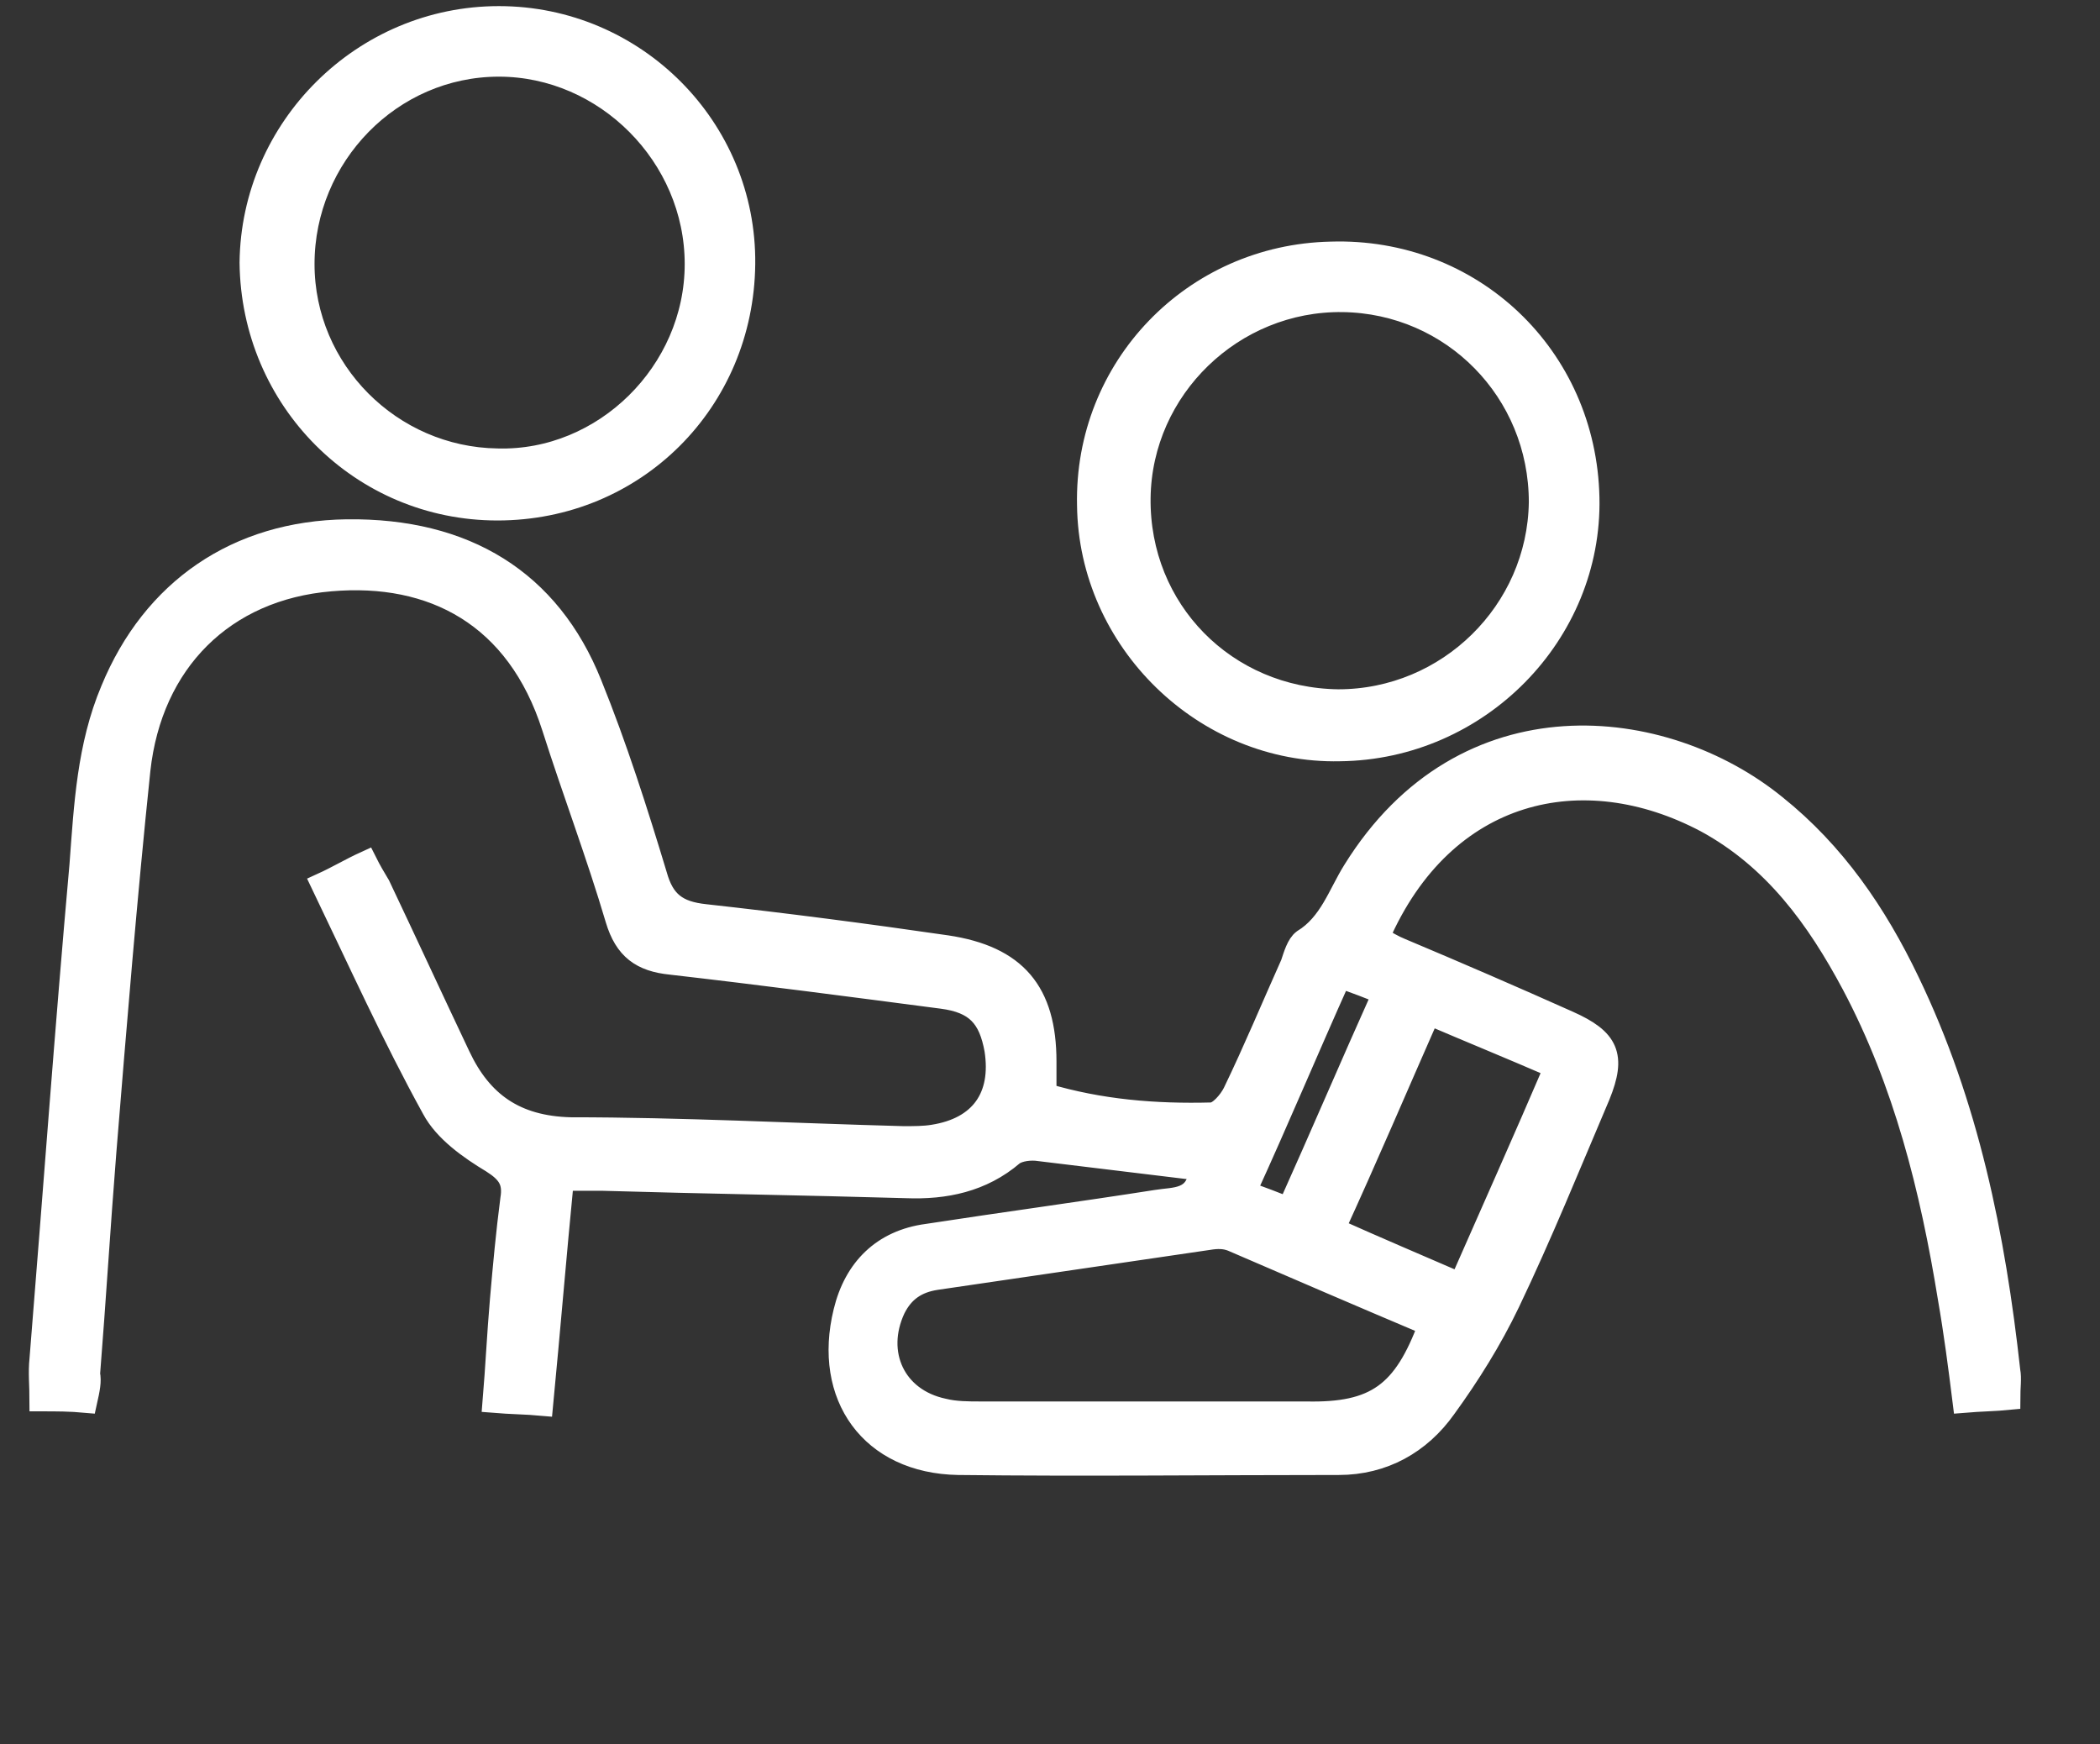 <svg width="301" height="250" xmlns="http://www.w3.org/2000/svg" xmlns:xlink="http://www.w3.org/1999/xlink" xml:space="preserve" overflow="hidden"><rect width="100%" height="100%" fill="#333333" stroke="none"/><defs><clipPath id="clip0"><rect x="489" y="235" width="301" height="250"/></clipPath></defs><g clip-path="url(#clip0)" transform="translate(-489 -235)"><path d="M-225.583-7.65 1045.7-7.65 1045.7 516.201-225.583 516.201Z" stroke="#FFFFFF" stroke-width="3.114" stroke-miterlimit="8" fill="none" fill-rule="evenodd" transform="matrix(1 0 0 1 225.843 159.768)"/><path d="M1044.56-6.51 1044.56 515.062-224.442 515.062-224.442-6.51 1044.56-6.51M1046.68-8.631-226.564-8.631-226.564 517.18 1046.68 517.18 1046.68-8.631 1046.68-8.631Z" stroke="#FFFFFF" stroke-width="3.114" stroke-miterlimit="8" fill="none" fill-rule="evenodd" transform="matrix(1 0 0 1 225.843 159.768)"/><path d="M275.52 276.162C273.186 275.948 271.276 275.948 268.942 275.948 268.942 273.828 268.73 271.918 268.942 270.009 270.853 246.462 272.549 222.916 274.673 199.157 275.309 190.672 275.732 182.187 279.129 174.126 285.07 159.701 297.165 151.428 312.868 151.216 329.845 151.004 341.94 158.428 347.883 173.277 351.489 182.187 354.461 191.521 357.218 200.642 358.279 204.46 360.19 205.945 364.222 206.371 375.679 207.641 387.139 209.128 398.81 210.825 408.783 212.309 413.028 217.401 413.028 227.372 413.028 228.856 413.028 230.341 413.028 232.037 420.88 234.371 428.731 235.007 436.794 234.795 437.857 234.795 439.342 233.099 439.977 231.826 442.948 225.673 445.496 219.523 448.256 213.37 448.681 212.097 449.105 210.613 449.948 209.975 453.774 207.641 455.041 203.399 457.167 200.006 473.083 174.338 501.729 177.733 517.645 190.672 526.131 197.461 532.075 206.159 536.745 215.916 545.232 233.522 549.05 252.401 551.176 271.706 551.384 272.767 551.176 274.04 551.176 275.736 549.05 275.948 547.142 275.948 544.59 276.162 543.957 271.07 543.321 266.191 542.472 261.311 539.928 245.613 536.104 230.341 528.682 216.34 523.589 206.794 517.429 198.31 507.674 193.006 490.058 183.672 470.108 188.127 460.776 209.552 461.837 210.189 462.896 210.825 463.955 211.248 472.024 214.643 479.871 218.036 487.939 221.643 493.666 224.189 494.725 226.522 492.392 232.249 488.147 242.22 484.113 252.189 479.445 261.949 476.902 267.252 473.716 272.343 470.324 277.009 466.715 282.1 461.412 285.07 455.041 285.07 436.794 285.07 418.547 285.283 400.509 285.07 387.988 284.858 381.198 275.312 384.17 263.221 385.654 257.069 389.685 253.039 396.051 252.189 407.087 250.493 418.121 249.008 428.943 247.312 431.491 246.888 434.674 247.312 435.098 243.07 434.46 242.858 433.825 242.644 433.187 242.644 426.186 241.797 419.182 240.947 412.18 240.098 410.905 239.886 409.209 240.098 408.36 240.736 403.904 244.554 398.599 245.613 393.082 245.401 378.651 244.978 364.01 244.766 349.579 244.34 347.883 244.34 345.972 244.34 343.85 244.34 342.789 255.161 341.94 265.553 340.879 276.585 338.545 276.374 336.423 276.374 333.877 276.162 334.301 271.07 334.513 266.402 334.936 261.523 335.362 256.645 335.788 251.978 336.423 247.1 336.847 244.554 335.999 243.281 333.664 241.797 330.48 239.886 326.874 237.341 325.177 234.16 319.447 223.765 314.565 212.947 309.262 201.915 311.596 200.854 313.292 199.795 315.628 198.733 316.263 200.006 316.901 201.067 317.536 202.128 321.357 210.189 325.177 218.462 328.996 226.522 332.179 233.31 337.06 236.705 344.911 236.917 360.827 236.917 376.742 237.766 392.656 238.19 394.143 238.19 395.627 238.19 396.9 237.978 403.692 236.917 406.873 232.461 405.814 225.673 404.965 221.007 403.055 218.885 398.175 218.25 385.229 216.553 372.285 214.855 359.34 213.37 355.096 212.947 352.762 211.248 351.489 207.006 348.73 197.672 345.335 188.763 342.366 179.429 337.272 163.519 325.177 157.156 310.535 158.428 295.256 159.701 284.858 170.095 283.159 185.581 281.251 203.825 279.764 222.068 278.28 240.31 277.431 250.918 276.793 261.523 275.946 272.131 276.158 273.19 275.946 274.251 275.52 276.162ZM467.99 265.13C458.442 261.099 449.105 257.069 439.765 253.039 438.704 252.615 437.643 252.615 436.37 252.827 423.426 254.735 410.27 256.645 397.326 258.554 394.566 258.979 392.656 260.252 391.383 262.796 388.412 269.16 391.383 275.736 398.387 277.221 400.083 277.646 401.994 277.646 403.692 277.646 419.182 277.646 434.886 277.646 450.374 277.646 460.353 277.858 464.379 274.889 467.99 265.13ZM472.442 259.191C477.111 248.585 481.569 238.614 486.023 228.219 479.661 225.461 473.932 223.128 467.99 220.584 463.32 231.188 459.078 241.159 454.408 251.342 460.56 254.1 466.079 256.433 472.442 259.191ZM455.259 215.281C450.589 225.673 446.343 235.856 441.676 246.039 444.009 246.888 445.708 247.524 447.83 248.371 452.5 237.978 456.742 228.007 461.412 217.613 459.286 216.763 457.593 216.128 455.259 215.281Z" stroke="#FFFFFF" stroke-width="3.114" stroke-miterlimit="8" fill="#FFFFFF" fill-rule="evenodd" transform="matrix(1 0 0 1 225.843 159.768)"/><path d="M490.854 146.569C491.279 166.05 475.138 182.568 455.185 182.779 435.862 183.203 419.302 167.11 419.088 147.628 418.664 127.934 434.164 111.84 453.91 111.417 474.079 110.782 490.428 126.24 490.854 146.569ZM454.969 175.58C470.684 175.58 483.631 162.874 483.846 147.204 483.846 131.322 471.318 118.617 455.61 118.405 439.897 118.193 426.733 130.899 426.519 146.569 426.307 162.663 438.834 175.368 454.969 175.58Z" stroke="#FFFFFF" stroke-width="3.114" stroke-miterlimit="8" fill="#FFFFFF" fill-rule="evenodd" transform="matrix(1 0 0 1 225.843 159.768)"/><path d="M334.664 77.665C354.165 77.665 370.062 93.567 369.851 113.073 369.639 132.791 354.165 148.27 334.45 148.27 314.949 148.27 299.263 132.579 299.051 112.861 299.263 93.567 315.161 77.665 334.664 77.665ZM362.855 113.073C362.855 97.595 349.924 84.662 334.664 84.662 319.19 84.662 306.683 97.595 306.683 113.073 306.683 128.339 319.19 140.848 334.45 141.061 349.712 141.485 362.855 128.551 362.855 113.073Z" stroke="#FFFFFF" stroke-width="3.114" stroke-miterlimit="8" fill="#FFFFFF" fill-rule="evenodd" transform="matrix(1 0 0 1 225.843 159.768)"/><path d="M0.729 409.703-35.342 409.703-35.342 349.101-22.823 349.101-22.823 399.744 0.941 399.744 0.941 409.703Z" stroke="#FFFFFF" stroke-width="3.114" stroke-miterlimit="8" fill="none" fill-rule="evenodd" transform="matrix(1 0 0 1 225.843 159.768)"/><path d="M45.922 404.326C41.662 408.566 35.911 410.686 28.882 410.686 21.853 410.686 16.102 408.566 11.842 404.114 7.582 399.664 5.452 393.941 5.452 386.945 5.452 379.951 7.582 374.228 11.842 369.99 16.102 365.75 21.853 363.418 28.882 363.418 35.911 363.418 41.662 365.75 45.922 370.2 50.182 374.652 52.312 380.587 52.312 387.582 52.525 394.576 50.395 400.087 45.922 404.326ZM40.384 385.886C40.384 385.462 40.384 384.827 40.171 384.401 39.745 381.436 38.68 378.68 36.976 376.136 35.272 373.593 32.503 372.32 29.095 372.32 25.687 372.32 23.131 373.593 21.427 375.925 19.723 378.466 18.445 381.01 18.019 383.978 18.019 384.615 17.805 385.039 17.805 385.462 17.805 385.886 17.805 386.521 17.805 386.945 17.805 387.37 17.805 387.794 17.805 388.218 17.805 388.641 17.805 389.065 17.805 389.489 18.232 392.668 19.297 395.635 21 398.179 22.705 400.934 25.474 402.207 29.308 402.207 32.503 402.207 35.059 400.934 36.763 398.603 38.467 396.273 39.532 393.517 40.171 390.548 40.384 389.912 40.384 389.489 40.384 388.853 40.384 388.218 40.384 387.794 40.384 387.157 40.384 386.733 40.384 386.309 40.384 385.886Z" stroke="#FFFFFF" stroke-width="3.114" stroke-miterlimit="8" fill="none" fill-rule="evenodd" transform="matrix(1 0 0 1 225.843 159.768)"/><path d="M72.963 371.869C74.871 369.107 76.993 367.193 79.537 365.92 82.081 364.645 84.838 364.006 88.231 364.006 94.805 364.006 99.046 366.132 100.954 370.168 102.863 374.207 103.711 379.092 103.711 384.403L103.711 409.899 92.048 409.899 92.048 387.167C92.048 386.529 92.048 386.104 92.048 385.466 92.048 384.829 92.048 384.403 92.048 383.766 91.836 381.216 91.2 378.88 90.139 376.754 89.08 374.63 86.959 373.567 83.778 373.567 80.597 373.567 78.052 374.63 76.78 376.968 75.296 379.304 74.448 381.855 74.236 384.403 74.023 385.042 74.023 385.678 74.023 386.317 74.023 386.953 74.023 387.59 74.023 388.229L74.023 409.688 62.36 409.688 62.36 381.004C62.36 378.243 62.36 375.481 62.36 372.718 62.36 369.957 62.148 367.193 61.936 364.432L72.963 364.432 72.963 371.869Z" stroke="#FFFFFF" stroke-width="3.114" stroke-miterlimit="8" fill="none" fill-rule="evenodd" transform="matrix(1 0 0 1 225.843 159.768)"/><path d="M156.469 364.675 156.469 404.327C156.469 412.172 154.558 418.323 150.95 422.563 147.342 426.803 141.4 428.923 132.911 428.923 130.152 428.923 127.393 428.712 124.846 428.076 122.3 427.441 119.541 426.803 117.206 425.744L118.055 415.777C120.177 416.838 122.511 417.686 124.846 418.323 127.181 418.958 129.515 419.382 131.849 419.382 132.062 419.382 132.062 419.382 132.275 419.382 132.486 419.382 132.486 419.382 132.699 419.382 135.033 419.17 137.156 418.747 139.066 417.686 141.188 416.626 142.674 415.142 143.735 413.022 144.159 411.961 144.583 410.9 144.796 409.841 145.008 408.779 145.22 407.509 145.22 406.448 145.22 405.812 145.22 405.175 145.432 404.539 145.432 403.904 145.432 403.266 145.432 402.843 145.432 402.631 145.432 402.419 145.432 402.207 145.432 401.996 145.432 401.784 145.432 401.57 145.432 401.358 145.432 401.146 145.432 401.146 145.432 401.146 145.432 400.934 145.432 400.723 143.947 403.478 141.824 405.598 139.278 407.295 136.731 408.991 133.76 409.841 130.576 409.841 124.209 409.841 119.541 407.509 116.781 402.843 114.022 398.179 112.537 393.089 112.537 387.365 112.537 387.151 112.537 387.151 112.537 386.939 112.537 386.727 112.537 386.727 112.537 386.727 112.537 381.002 114.022 375.701 116.781 370.823 119.541 365.948 124.422 363.614 131.001 363.614 134.184 363.614 136.943 364.251 139.49 365.524 142.037 366.795 143.947 368.915 145.22 371.673L145.432 364.463 156.469 364.463ZM144.796 385.456C144.796 385.031 144.796 384.607 144.583 384.395 144.159 381.638 143.098 379.094 141.4 376.974 139.702 374.642 137.368 373.581 134.397 373.581 131.213 373.581 128.666 374.854 127.181 377.186 125.695 379.518 124.846 382.063 124.634 384.819 124.634 385.031 124.634 385.456 124.634 385.666 124.634 385.88 124.634 386.304 124.634 386.515 124.634 386.939 124.634 387.576 124.634 388 124.634 388.424 124.634 389.061 124.846 389.485 125.271 392.24 126.332 394.574 127.817 396.906 129.303 399.026 131.638 400.299 134.608 400.299 137.792 400.299 140.127 399.238 141.824 396.906 143.523 394.574 144.583 392.028 144.796 389.485 144.796 389.061 144.796 388.635 145.008 388.212 145.008 387.788 145.008 387.365 145.008 386.939 144.796 386.304 144.796 385.88 144.796 385.456Z" stroke="#FFFFFF" stroke-width="3.114" stroke-miterlimit="8" fill="none" fill-rule="evenodd" transform="matrix(1 0 0 1 225.843 159.768)"/><path d="M205.235 409.703 205.235 359.06 187.849 359.06 187.849 349.101 234.919 349.101 234.919 359.06 217.532 359.06 217.532 409.703 205.235 409.703Z" stroke="#FFFFFF" stroke-width="3.114" stroke-miterlimit="8" fill="none" fill-rule="evenodd" transform="matrix(1 0 0 1 225.843 159.768)"/><path d="M278.207 407.716C276.087 408.566 273.969 409.413 271.849 409.837 269.731 410.26 267.399 410.472 265.069 410.686 264.645 410.686 264.222 410.686 264.01 410.686 263.586 410.686 263.163 410.686 262.949 410.686 255.533 410.686 249.812 408.566 245.574 404.537 241.336 400.511 239.429 394.576 239.429 387.157 239.429 380.375 241.336 374.652 245.15 370.2 248.965 365.75 254.474 363.418 261.466 363.418 268.458 363.418 273.545 365.75 276.723 370.414 279.902 375.075 281.596 380.587 281.596 386.945 281.596 387.37 281.596 387.582 281.596 388.006 281.596 388.43 281.596 388.641 281.596 389.065 281.596 389.277 281.596 389.277 281.596 389.489 281.596 389.489 281.596 389.7 281.596 389.912 281.596 390.124 281.596 390.338 281.596 390.548 281.596 390.761 281.596 390.973 281.596 391.185L251.295 391.185C251.507 394.788 252.991 397.543 255.533 399.452 258.075 401.358 261.042 402.419 264.645 402.419 267.187 402.419 269.519 401.994 271.849 401.146 274.181 400.299 276.299 399.238 278.631 397.967L278.207 407.716ZM267.822 375.075C266.34 372.745 264.01 371.684 260.831 371.684 257.651 371.684 255.11 372.745 253.415 375.075 251.719 377.407 250.66 379.951 250.448 382.918L270.154 382.918C270.154 379.951 269.307 377.407 267.822 375.075Z" stroke="#FFFFFF" stroke-width="3.114" stroke-miterlimit="8" fill="none" fill-rule="evenodd" transform="matrix(1 0 0 1 225.843 159.768)"/><path d="M291.026 409.642 291.026 378.331C291.026 377.909 291.026 377.698 291.026 377.274 291.026 376.85 291.026 376.427 291.026 376.215 291.026 375.793 291.026 375.37 291.026 375.158 291.026 374.946 291.026 374.312 291.026 374.101 291.026 372.62 291.026 371.139 291.026 369.656 291.026 368.176 290.814 366.695 290.814 365.214L301.399 365.214 301.611 376.639C302.458 373.465 303.939 370.716 305.845 368.388 307.75 366.061 310.713 364.791 314.1 364.791 314.312 364.791 314.736 364.791 314.947 364.791 315.159 364.791 315.583 364.791 315.795 364.791 316.004 364.791 316.428 365.002 316.64 365.002 316.852 365.002 317.275 365.214 317.487 365.214L317.487 376.215C316.852 376.005 316.218 375.793 315.371 375.793 314.736 375.581 313.888 375.581 313.253 375.581 309.23 375.581 306.479 377.062 304.998 379.812 303.515 382.561 302.67 385.525 302.458 388.91 302.458 389.122 302.458 389.544 302.458 389.967 302.458 390.391 302.458 390.603 302.458 391.026L302.458 391.872 302.458 410.49 291.026 410.49Z" stroke="#FFFFFF" stroke-width="3.114" stroke-miterlimit="8" fill="none" fill-rule="evenodd" transform="matrix(1 0 0 1 225.843 159.768)"/><path d="M336.196 371.443C337.682 369.107 339.806 367.193 342.142 365.92 344.69 364.645 347.237 364.006 349.999 364.006 353.184 364.006 355.734 364.645 357.644 365.92 359.768 367.193 361.466 369.319 362.741 372.081 364.228 369.531 366.352 367.619 368.899 366.132 371.449 364.645 374.209 364.006 377.182 364.006 383.34 364.006 387.376 366.132 389.075 370.168 390.773 374.207 391.622 378.668 391.622 383.766L391.622 409.899 379.943 409.899 379.943 387.804 379.943 385.892C379.943 385.254 379.943 384.617 379.943 383.979 379.943 383.342 379.943 382.705 379.943 382.067 379.729 379.729 379.306 377.817 378.243 375.905 377.182 373.993 375.695 373.144 373.147 373.144 370.386 373.144 368.262 374.207 366.989 376.331 365.714 378.455 365.077 380.581 364.653 383.128 364.44 384.191 364.44 385.042 364.44 386.104 364.44 386.953 364.44 388.016 364.44 388.653L364.44 409.476 352.76 409.476 352.76 386.317 352.76 383.128C352.76 382.705 352.76 382.279 352.76 381.855 352.76 381.43 352.76 381.004 352.547 380.581 352.335 378.668 351.697 376.968 350.636 375.481 349.575 373.993 348.089 373.144 345.965 373.144 343.203 373.144 341.079 374.207 339.806 376.117 338.531 378.029 337.682 380.367 337.257 382.705 337.257 383.342 337.045 383.979 337.045 384.829 337.045 385.466 337.045 386.104 337.045 386.741L337.045 409.262 325.152 409.262 325.152 375.056C325.152 374.207 325.152 373.144 325.152 372.294 325.152 371.443 325.152 370.38 325.152 369.531 325.152 368.682 325.152 367.619 325.152 366.77 325.152 365.92 324.94 364.857 324.94 364.006L335.984 364.006 336.196 371.443Z" stroke="#FFFFFF" stroke-width="3.114" stroke-miterlimit="8" fill="none" fill-rule="evenodd" transform="matrix(1 0 0 1 225.843 159.768)"/><path d="M473.995 408.191C471.653 408.827 469.521 409.25 467.18 409.674 464.836 410.095 462.494 410.095 460.152 410.095 450.576 410.095 442.695 407.556 436.31 402.688 429.922 397.608 426.729 390.199 426.729 380.037 426.729 369.878 429.71 362.257 435.458 356.753 441.205 351.25 449.085 348.708 459.089 348.708 461.215 348.708 463.137 348.922 465.054 349.132 466.97 349.556 468.884 349.979 470.8 350.403 471.226 350.615 471.863 350.827 472.289 350.827 472.716 351.038 473.352 351.038 473.779 351.25L472.716 361.621C470.8 360.564 468.668 359.717 466.326 359.081 464.201 358.446 461.859 358.234 459.517 358.234 453.343 358.234 448.66 360.14 445.039 363.739 441.419 367.55 439.716 372.418 439.716 378.345 439.716 384.484 441.632 389.775 445.251 393.797 449.085 397.82 454.19 399.936 460.58 399.936 462.712 399.936 465.054 399.724 467.18 399.301 469.311 398.877 471.436 398.244 473.569 397.396L473.995 408.191Z" stroke="#FFFFFF" stroke-width="3.114" stroke-miterlimit="8" fill="none" fill-rule="evenodd" transform="matrix(1 0 0 1 225.843 159.768)"/><path d="M519.6 404.326C515.358 408.566 509.631 410.686 502.629 410.686 495.628 410.686 489.901 408.566 485.659 404.114 481.409 399.664 479.29 393.941 479.29 386.945 479.29 379.951 481.409 374.228 485.659 369.99 489.901 365.75 495.628 363.418 502.629 363.418 509.631 363.418 515.358 365.75 519.6 370.2 523.844 374.652 525.968 380.587 525.968 387.582 525.968 394.576 523.844 400.087 519.6 404.326ZM513.873 385.886C513.873 385.462 513.873 384.827 513.657 384.401 513.234 381.436 512.175 378.68 510.48 376.136 508.782 373.593 506.022 372.32 502.629 372.32 499.236 372.32 496.687 373.593 494.986 375.925 493.294 378.255 492.019 381.01 491.593 383.978 491.593 384.615 491.385 385.039 491.385 385.462 491.385 385.886 491.385 386.521 491.385 386.945 491.385 387.37 491.385 387.794 491.385 388.218 491.385 388.641 491.385 389.065 491.385 389.489 491.809 392.668 492.868 395.635 494.568 398.179 496.261 400.934 499.021 402.207 502.839 402.207 506.022 402.207 508.566 400.934 510.264 398.603 511.965 396.273 513.024 393.517 513.657 390.548 513.873 389.912 513.873 389.489 513.873 388.853 513.873 388.218 513.873 387.794 513.873 387.157 513.873 386.733 513.873 386.309 513.873 385.886Z" stroke="#FFFFFF" stroke-width="3.114" stroke-miterlimit="8" fill="none" fill-rule="evenodd" transform="matrix(1 0 0 1 225.843 159.768)"/><path d="M546.412 371.869C548.32 369.107 550.437 367.193 552.986 365.92 555.528 364.645 558.286 364.006 561.677 364.006 568.251 364.006 572.491 366.132 574.399 370.168 576.307 374.207 577.157 379.092 577.157 384.403L577.157 409.899 565.493 409.899 565.493 387.167C565.493 386.529 565.493 386.104 565.493 385.466 565.493 384.829 565.493 384.403 565.493 383.766 565.283 381.216 564.65 378.88 563.585 376.754 562.526 374.63 560.402 373.567 557.227 373.567 554.045 373.567 551.496 374.63 550.229 376.968 548.746 379.304 547.895 381.855 547.679 384.403 547.471 385.042 547.471 385.678 547.471 386.317 547.471 386.953 547.471 387.59 547.471 388.229L547.471 409.688 535.808 409.688 535.808 381.004C535.808 378.243 535.808 375.481 535.808 372.718 535.808 369.957 535.592 367.193 535.382 364.432L546.412 364.432 546.412 371.869Z" stroke="#FFFFFF" stroke-width="3.114" stroke-miterlimit="8" fill="none" fill-rule="evenodd" transform="matrix(1 0 0 1 225.843 159.768)"/><path d="M698.754 356.416 698.754 345.374 710.914 345.374 710.914 356.416 698.754 356.416ZM698.964 409.703 698.964 364.696 710.696 364.696 710.696 409.703 698.964 409.703Z" stroke="#FFFFFF" stroke-width="3.114" stroke-miterlimit="8" fill="none" fill-rule="evenodd" transform="matrix(1 0 0 1 225.843 159.768)"/><path d="M760.239 404.326C755.997 408.566 750.27 410.686 743.271 410.686 736.271 410.686 730.538 408.566 726.296 404.114 722.054 399.664 719.936 393.941 719.936 386.945 719.936 379.951 722.054 374.228 726.296 369.99 730.538 365.75 736.271 363.418 743.271 363.418 750.27 363.418 755.997 365.75 760.239 370.2 764.482 374.652 766.6 380.587 766.6 387.582 766.814 394.576 764.69 400.087 760.239 404.326ZM754.722 385.886C754.722 385.462 754.722 384.827 754.513 384.401 754.089 381.436 753.022 378.68 751.33 376.136 749.631 373.593 746.872 372.32 743.481 372.32 740.088 372.32 737.538 373.593 735.845 375.925 734.145 378.255 732.87 381.01 732.447 383.978 732.447 384.615 732.237 385.039 732.237 385.462 732.237 385.886 732.237 386.521 732.237 386.945 732.237 387.37 732.237 387.794 732.237 388.218 732.237 388.641 732.237 389.065 732.237 389.489 732.662 392.668 733.721 395.635 735.42 398.179 737.112 400.934 739.872 402.207 743.688 402.207 746.872 402.207 749.421 400.934 751.114 398.603 752.814 396.273 753.873 393.517 754.513 390.548 754.722 389.912 754.722 389.489 754.722 388.853 754.722 388.218 754.722 387.794 754.722 387.157 754.722 386.733 754.722 386.309 754.722 385.886Z" stroke="#FFFFFF" stroke-width="3.114" stroke-miterlimit="8" fill="none" fill-rule="evenodd" transform="matrix(1 0 0 1 225.843 159.768)"/><path d="M787.305 371.869C789.223 369.107 791.349 367.193 793.91 365.92 796.464 364.645 799.235 364.006 802.642 364.006 809.245 364.006 813.513 366.132 815.431 370.168 817.347 374.207 818.194 379.092 818.194 384.403L818.194 409.899 806.482 409.899 806.482 387.167C806.482 386.529 806.482 386.104 806.482 385.466 806.482 384.829 806.482 384.403 806.482 383.766 806.266 381.216 805.629 378.88 804.566 376.754 803.495 374.63 801.369 373.567 798.17 373.567 794.973 373.567 792.42 374.63 791.139 376.968 789.648 379.304 788.795 381.855 788.585 384.403 788.37 385.042 788.37 385.678 788.37 386.317 788.37 386.953 788.37 387.59 788.37 388.229L788.37 409.688 776.651 409.688 776.651 381.004C776.651 378.243 776.651 375.481 776.651 372.718 776.651 369.957 776.441 367.193 776.224 364.432L787.305 364.432 787.305 371.869Z" stroke="#FFFFFF" stroke-width="3.114" stroke-miterlimit="8" fill="none" fill-rule="evenodd" transform="matrix(1 0 0 1 225.843 159.768)"/><path d="M827.881 398.638C829.579 399.483 831.486 400.328 833.392 400.962 835.298 401.597 837.205 401.809 839.329 401.809 839.753 401.809 840.176 401.809 840.602 401.809 841.019 401.809 841.443 401.597 841.869 401.597 843.141 401.386 844.414 400.752 845.471 400.117 846.531 399.483 847.17 398.216 847.17 396.947 847.17 395.678 846.531 394.833 845.471 393.988 844.414 393.142 842.932 392.509 841.443 392.085 840.81 391.875 839.96 391.452 839.329 391.24 838.48 391.03 837.846 390.607 836.997 390.395 834.451 389.338 832.119 387.859 830.003 386.168 827.881 384.266 826.824 381.518 826.824 377.925 826.824 373.699 828.307 370.527 831.486 368.415 834.665 366.301 838.054 365.034 841.659 364.61 842.292 364.398 843.141 364.398 843.775 364.398 844.414 364.398 845.048 364.398 845.681 364.398 847.588 364.398 849.5 364.61 851.192 364.822 852.889 365.034 854.795 365.667 856.704 366.089L855.854 374.756C854.795 374.332 853.738 374.12 852.673 373.91 851.616 373.699 850.559 373.487 849.5 373.275 848.861 373.275 848.437 373.275 847.803 373.065 847.17 372.853 846.746 373.065 846.105 373.065 845.681 373.065 845.256 373.065 844.622 373.065 843.991 373.065 843.565 373.065 842.932 373.275 841.659 373.487 840.602 373.91 839.537 374.544 838.48 375.177 837.846 376.234 837.846 377.503 837.846 378.77 838.48 379.616 839.537 380.249 840.602 380.885 842.082 381.518 843.775 382.152 844.414 382.363 845.256 382.575 845.897 382.787 846.746 382.997 847.378 383.209 848.227 383.632 850.767 384.689 853.099 385.956 855.221 387.859 857.335 389.761 858.4 392.509 858.4 396.524 858.4 401.174 856.704 404.767 853.315 406.881 849.918 408.995 846.105 410.262 841.869 410.686 841.443 410.686 841.235 410.686 840.81 410.686 840.386 410.686 840.176 410.686 839.753 410.686 837.421 410.686 835.298 410.474 833.184 410.05 831.062 409.629 828.946 409.205 826.824 408.783L827.881 398.638Z" stroke="#FFFFFF" stroke-width="3.114" stroke-miterlimit="8" fill="none" fill-rule="evenodd" transform="matrix(1 0 0 1 225.843 159.768)"/></g></svg>
